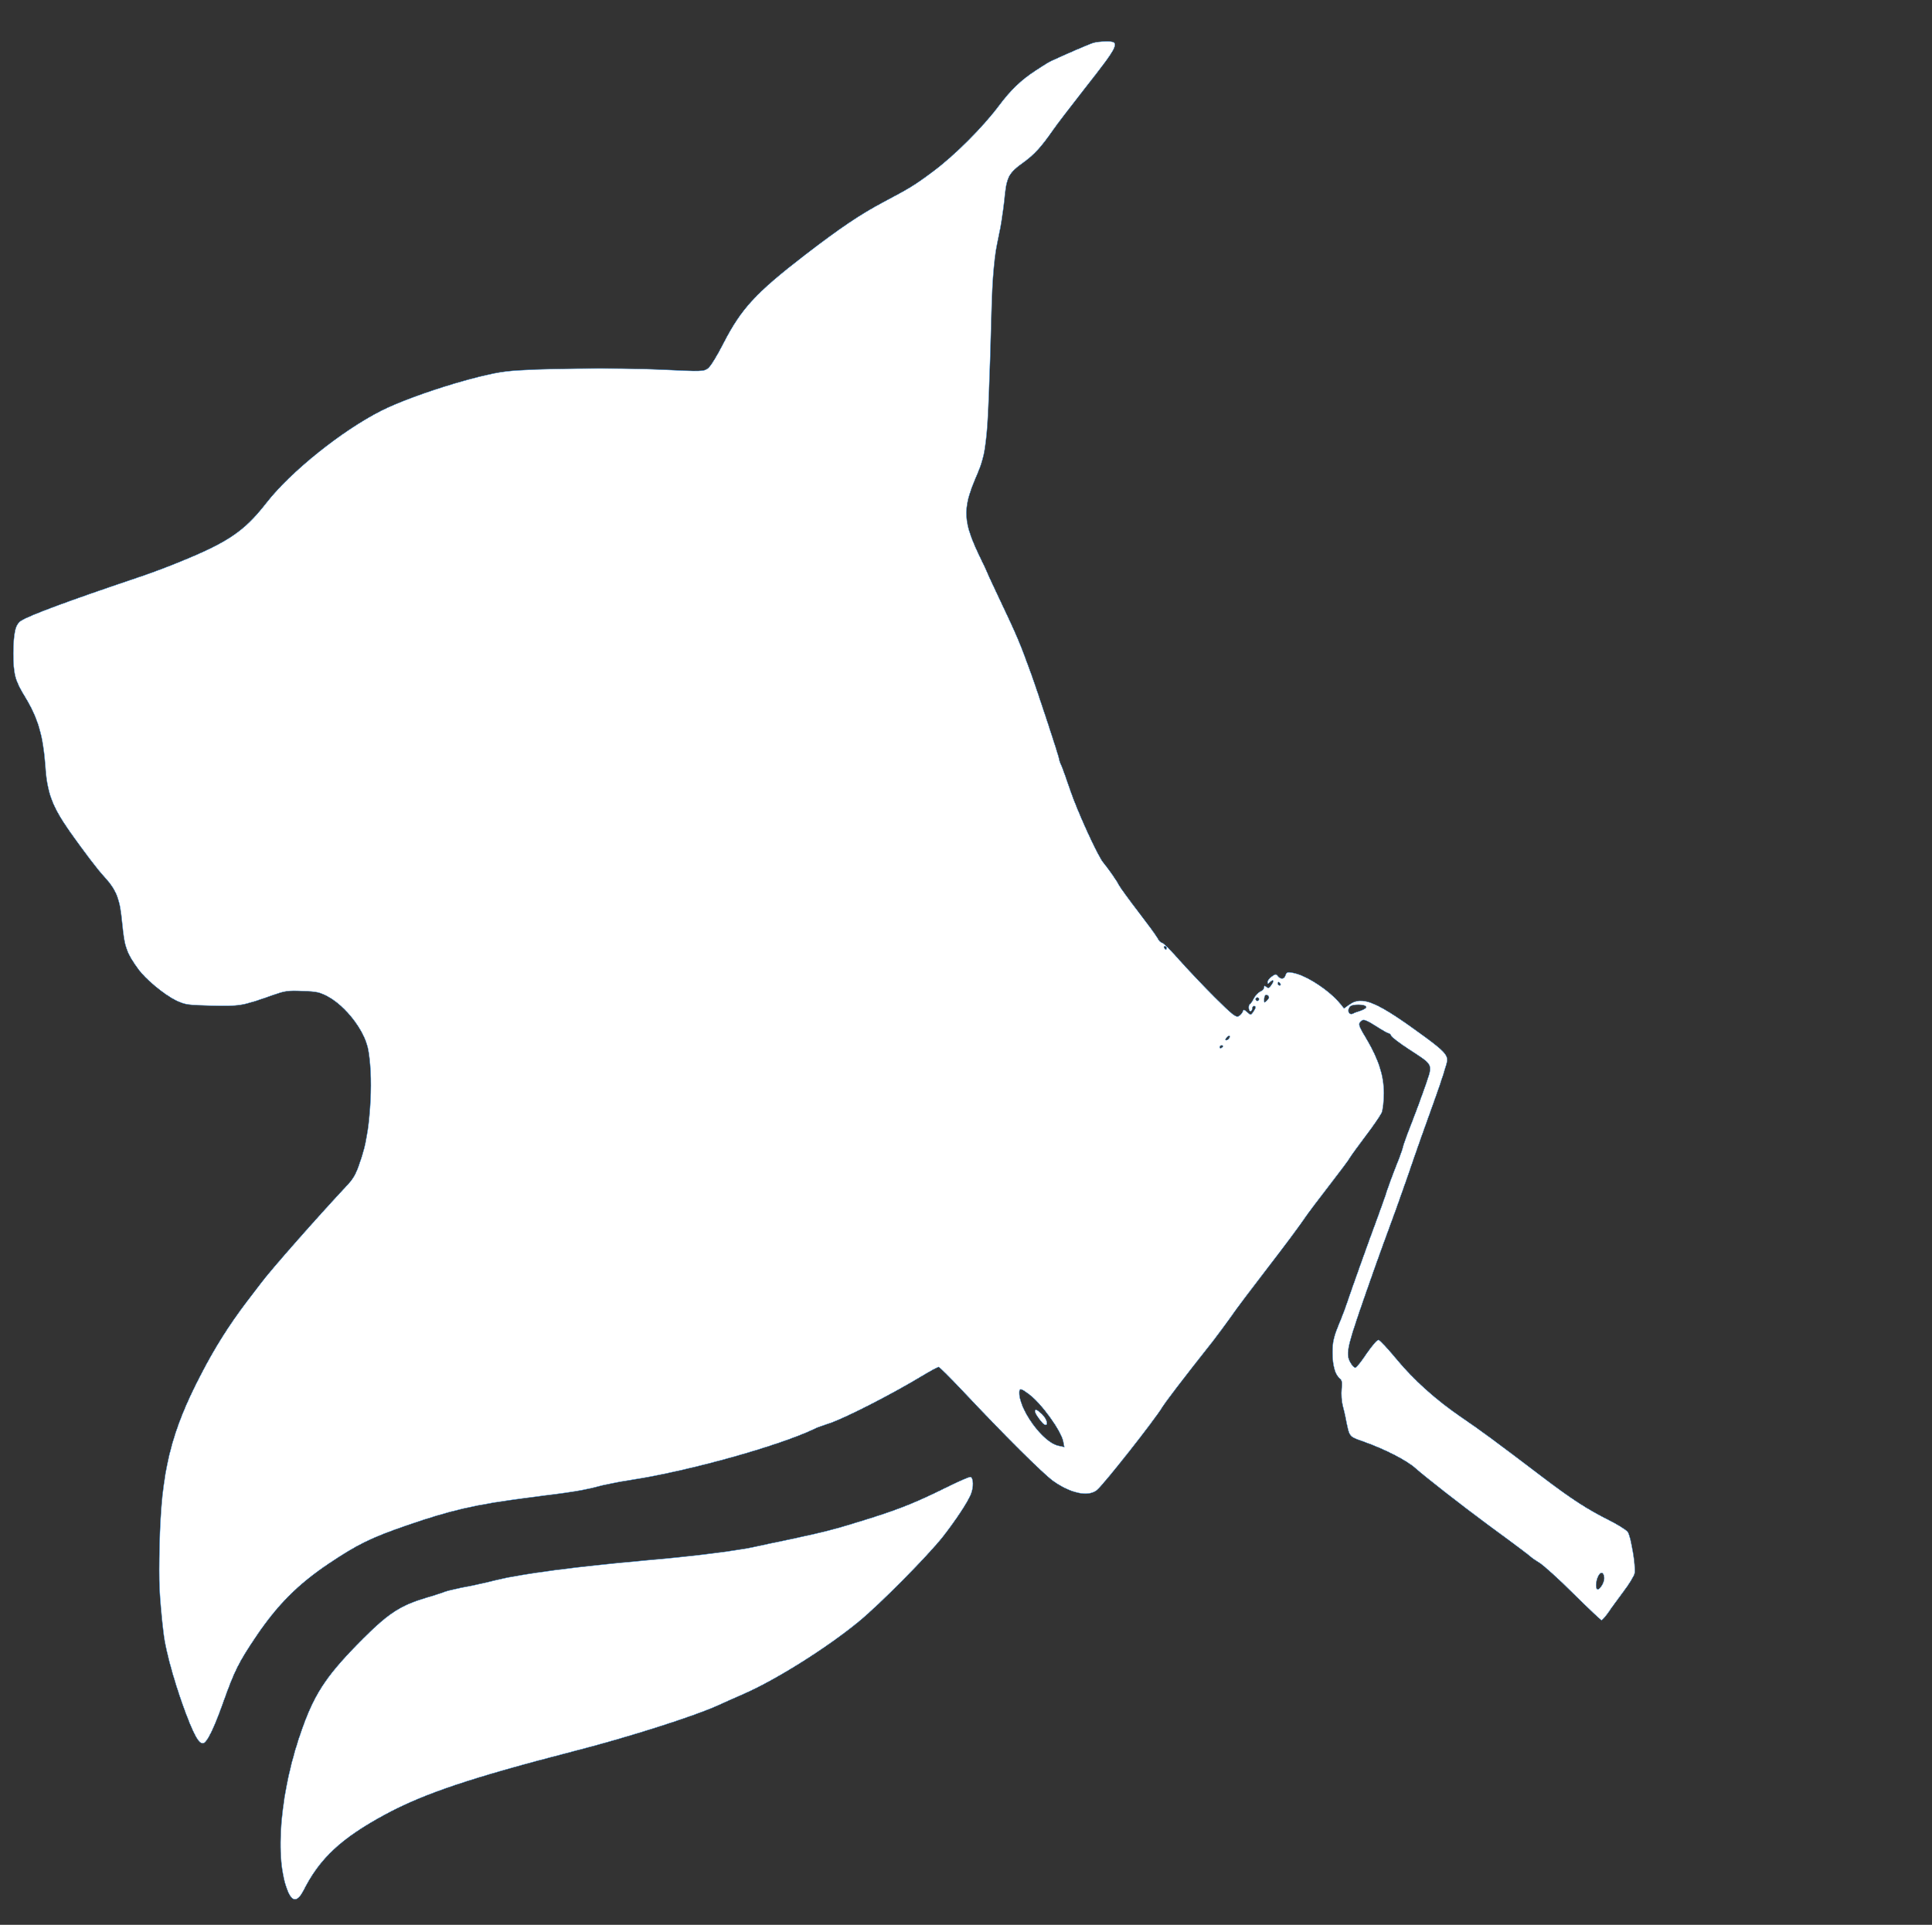 <svg width="542" height="540" xmlns="http://www.w3.org/2000/svg" xmlns:xlink="http://www.w3.org/1999/xlink" xml:space="preserve" overflow="hidden"><rect width="100%" height="100%" fill="#333333" stroke="none"/><g transform="translate(179 270)"><path d="M306.652 527.883C305.644 527.595 298.638 524.572 295.375 523.036 294.367 522.604 293.791 522.268 290.336 520.013 286.353 517.373 283.569 514.734 280.162 510.175 275.651 504.176 267.733 496.258 261.782 491.843 256.647 488.004 255.303 487.188 247.865 483.253 241.291 479.75 235.916 476.151 225.79 468.376 211.921 457.675 207.938 453.356 202.803 443.326 201.171 440.111 199.3 437.087 198.628 436.607 197.428 435.695 196.948 435.695 185.431 436.223 173.146 436.847 149.199 436.559 142.049 435.743 133.986 434.784 115.462 428.977 106.968 424.706 95.883 419.091 81.63 407.67 74.767 398.888 68.289 390.586 63.778 387.61 48.229 381.42 45.59 380.364 41.175 378.732 38.392 377.82 19.58 371.486 8.254 367.311 5.903 365.775 4.319 364.767 3.791 362.416 3.743 356.705 3.743 350.898 4.223 349.027 6.958 344.564 10.654 338.517 12.093 333.622 12.717 325.128 13.245 317.402 14.637 313.755 19.58 306.652 23.419 301.229 27.45 295.902 29.082 294.175 32.729 290.192 33.641 287.888 34.312 280.738 34.888 274.403 35.56 272.532 38.727 268.165 40.839 265.237 45.974 260.966 49.381 259.287 51.877 258.087 52.644 257.991 59.267 257.799 67.089 257.607 68.001 257.751 76.015 260.582 79.95 261.974 80.718 262.118 84.893 261.926 88.876 261.782 89.836 261.542 92.044 260.342 96.939 257.655 102.025 251.128 103.177 246.042 104.809 238.747 104.089 223.774 101.737 216.192 100.058 210.817 99.482 209.57 97.082 207.074 88.972 198.388 75.919 183.607 73.184 179.912 72.656 179.24 70.832 176.841 69.153 174.633 64.21 168.107 60.227 161.772 56.435 154.43 47.893 138.065 45.206 126.98 44.774 106.488 44.534 95.643 44.678 92.427 45.878 81.822 46.502 76.159 49.909 64.594 53.268 56.388 54.996 52.308 55.908 50.869 56.915 50.869 57.971 50.869 59.939 54.804 62.626 62.386 65.793 71.264 66.945 73.568 71.888 80.91 77.791 89.644 83.501 95.403 92.044 101.162 100.346 106.728 103.993 108.504 114.263 112.055 126.692 116.326 133.41 117.862 147.807 119.733 150.831 120.117 155.821 120.789 158.845 121.173 161.868 121.605 165.755 122.325 167.483 122.853 169.211 123.333 173.434 124.196 176.841 124.724 193.013 127.172 218.784 134.37 228.669 139.169 229.197 139.457 230.973 140.081 232.604 140.609 236.972 142.049 250.073 148.719 258.951 154.094 261.11 155.39 263.078 156.445 263.318 156.445 263.558 156.445 266.533 153.47 269.988 149.823 282.034 137.01 292.543 126.596 295.423 124.484 300.365 120.981 305.26 119.925 307.708 121.893 309.531 123.333 323.832 141.473 326.04 145.12 326.952 146.608 331.463 152.558 340.341 163.788 341.828 165.707 344.084 168.779 345.38 170.602 346.627 172.474 351.282 178.616 355.649 184.279 360.016 189.942 364.527 195.989 365.679 197.716 366.831 199.444 370.142 203.811 372.973 207.458 375.805 211.105 378.396 214.56 378.684 215.136 379.02 215.712 380.988 218.448 383.099 221.231 385.211 224.014 387.226 226.942 387.61 227.806 387.946 228.669 388.234 231.069 388.234 233.228 388.234 238.123 386.698 242.826 383.339 248.489 381.372 251.704 381.036 252.568 381.516 253.144 382.379 254.2 382.859 254.056 386.218 251.944 387.85 250.888 389.434 250.025 389.626 250.025 389.866 250.025 390.154 249.737 390.298 249.353 390.442 248.969 392.697 247.241 395.288 245.562 402.343 240.955 402.007 241.626 399.799 235.1 398.744 232.077 397.016 227.374 395.912 224.59 394.809 221.807 393.705 218.784 393.513 217.872 393.273 216.96 392.409 214.608 391.593 212.641 390.825 210.673 389.722 207.746 389.194 206.162 388.714 204.531 387.37 200.884 386.314 197.956 384.155 192.197 378.972 177.657 377.82 174.201 377.436 173.002 376.381 170.218 375.469 168.059 374.125 164.7 373.837 163.404 373.837 160.476 373.837 156.781 374.557 154.286 375.901 153.182 376.477 152.702 376.621 151.982 376.381 150.207 376.237 148.911 376.381 146.799 376.717 145.552 377.005 144.304 377.388 142.816 377.484 142.288 378.588 136.674 378.348 137.01 382.379 135.57 388.378 133.458 394.617 130.291 397.16 127.988 399.799 125.636 410.069 117.622 417.268 112.295 426.242 105.721 429.265 103.417 429.505 103.129 429.649 102.985 430.705 102.217 431.904 101.498 433.104 100.73 437.423 96.843 441.502 92.763 445.581 88.732 449.085 85.421 449.276 85.421 449.516 85.421 450.38 86.429 451.244 87.629 452.06 88.876 454.027 91.516 455.515 93.531 457.051 95.547 458.442 97.85 458.586 98.618 458.922 100.442 457.531 108.84 456.667 110.136 456.283 110.663 454.123 112.055 451.772 113.255 445.245 116.518 441.022 119.254 432.432 125.78 419.283 135.762 415.588 138.497 410.021 142.288 402.775 147.231 396.536 152.846 391.593 158.845 389.29 161.628 387.13 163.932 386.746 164.028 386.362 164.076 385.019 162.54 383.483 160.332 382.091 158.221 380.652 156.397 380.316 156.253 379.98 156.157 379.356 156.733 378.876 157.597 377.34 160.428 377.628 161.484 385.835 184.759 387.082 188.31 388.81 192.965 389.578 195.077 390.394 197.188 392.793 203.907 394.905 209.954 396.968 216.048 400.327 225.55 402.343 231.069 404.358 236.636 405.99 241.77 405.99 242.49 405.99 244.074 404.838 245.274 400.039 248.825 386.314 258.903 382.187 260.726 378.54 258.087L377.052 257.031 376.045 258.279C372.973 262.07 366.447 266.341 362.704 267.013 361.216 267.301 360.928 267.205 360.64 266.341 360.304 265.189 359.296 265.093 358.481 266.101 358.001 266.725 357.761 266.677 356.753 265.957 356.129 265.525 355.601 264.805 355.601 264.421 355.601 263.894 355.745 263.894 356.177 264.325 357.185 265.333 357.569 264.949 356.753 263.702 356.129 262.742 355.841 262.598 355.313 263.03 354.785 263.462 354.641 263.414 354.641 262.934 354.641 262.55 354.162 262.022 353.586 261.782 353.01 261.494 352.194 260.678 351.762 259.862 351.378 259.095 350.898 258.375 350.706 258.279 350.13 258.039 350.226 256.263 350.802 256.263 351.09 256.263 351.282 256.599 351.282 256.983 351.282 257.367 351.522 257.703 351.762 257.703 352.434 257.703 352.338 257.079 351.57 256.023 350.898 255.111 350.85 255.111 349.891 255.975 348.979 256.791 348.883 256.791 348.595 256.071 348.451 255.639 347.923 255.064 347.443 254.824 346.723 254.44 345.619 255.351 340.868 260.054 337.749 263.174 333.286 267.877 330.887 270.564 328.535 273.251 326.328 275.459 325.992 275.459 325.656 275.459 325.08 276.035 324.696 276.803 324.312 277.523 321.913 280.786 319.369 284.097 316.826 287.408 314.378 290.768 313.946 291.535 313.323 292.831 310.875 296.286 309.531 297.918 307.948 299.742 302.045 312.747 300.126 318.553 299.166 321.385 298.11 324.36 297.726 325.224 297.342 326.04 297.054 326.952 297.054 327.192 297.054 327.767 290.864 346.579 289.04 351.522 285.969 360.016 285.153 361.84 279.826 373.069 278.242 376.429 276.899 379.308 276.899 379.404 276.899 379.5 276.179 381.084 275.267 382.907 270.084 393.561 269.892 396.872 273.779 406.038 276.899 413.284 277.091 414.964 278.098 450.86 278.434 463.049 278.914 468.232 280.21 473.895 280.738 476.295 281.41 480.566 281.698 483.397 282.417 490.547 282.753 491.219 287.456 494.626 290.192 496.642 292.159 498.754 295.375 503.409 296.43 504.944 300.413 510.127 304.205 514.974 314.138 527.595 314.474 528.411 310.155 528.315 308.908 528.315 307.324 528.123 306.652 527.883ZM327.288 274.019C327.288 273.779 327.192 273.539 327.096 273.539 326.952 273.539 326.712 273.779 326.568 274.019 326.424 274.307 326.52 274.499 326.76 274.499 327.048 274.499 327.288 274.307 327.288 274.019ZM359.2 263.942C359.344 263.702 359.248 263.462 359.008 263.462 358.721 263.462 358.481 263.702 358.481 263.942 358.481 264.229 358.577 264.421 358.673 264.421 358.817 264.421 359.056 264.229 359.2 263.942ZM355.457 259.287C354.689 258.519 354.641 258.519 354.641 259.431 354.641 259.958 354.785 260.582 354.977 260.726 355.169 260.918 355.505 260.87 355.793 260.582 356.129 260.246 356.033 259.814 355.457 259.287ZM353.202 259.622C353.202 259.383 353.01 259.143 352.722 259.143 352.482 259.143 352.242 259.383 352.242 259.622 352.242 259.91 352.482 260.102 352.722 260.102 353.01 260.102 353.202 259.91 353.202 259.622ZM383.291 257.463C383.387 257.175 382.715 256.743 381.899 256.455 381.036 256.167 379.932 255.783 379.5 255.543 378.396 255.111 377.82 256.455 378.684 257.511 379.356 258.327 383.003 258.279 383.291 257.463ZM344.804 248.633C344.66 248.345 344.276 248.105 343.988 248.105 343.7 248.105 343.7 248.393 344.084 248.825 344.756 249.641 345.332 249.449 344.804 248.633ZM343.124 246.473C343.124 246.329 342.932 246.09 342.644 245.946 342.404 245.802 342.164 245.898 342.164 246.137 342.164 246.425 342.404 246.665 342.644 246.665 342.932 246.665 343.124 246.569 343.124 246.473ZM288.656 148.815C292.207 146.176 297.678 138.593 298.302 135.474L298.59 133.986 296.814 134.37C292.399 135.378 285.537 144.976 285.969 149.631 286.065 150.495 286.641 150.351 288.656 148.815ZM450.044 97.466C450.236 96.315 448.989 94.059 448.221 94.059 447.549 94.059 447.597 96.171 448.317 97.658 448.941 99.098 449.852 99.002 450.044 97.466Z" stroke="#5B9BD5" stroke-width="0.134" fill="#FFFFFF" transform="matrix(1 0 0 -1 -179 269.94)"/><path d="M290.336 144.016C290.336 143.344 292.447 140.465 293.119 140.225 294.223 139.889 293.695 141.857 292.351 143.152 290.96 144.496 290.336 144.736 290.336 144.016Z" stroke="#5B9BD5" stroke-width="0.134" fill="#FFFFFF" transform="matrix(1 0 0 -1 -179 269.94)"/><path d="M265.333 122.565C256.791 118.342 252.184 116.518 243.306 113.735 234.092 110.855 231.789 110.28 222.047 108.168 217.776 107.304 212.785 106.2 210.961 105.817 209.138 105.433 204.195 104.665 199.924 104.137 192.005 103.177 191.046 103.081 181.16 102.169 161.724 100.442 146.272 98.378 139.649 96.747 137.154 96.123 133.171 95.211 130.819 94.779 128.516 94.347 125.78 93.723 124.82 93.387 123.861 93.003 121.461 92.236 119.494 91.66 112.391 89.548 108.984 87.341 101.881 80.238 91.948 70.304 88.54 65.266 85.037 55.668 78.559 38.008 76.831 18.188 80.91 9.022 82.158 6.239 83.597 6.527 85.229 9.742 89.74 18.668 95.835 24.283 107.976 30.857 118.87 36.76 132.211 41.223 161.004 48.661 176.361 52.596 195.125 58.595 201.555 61.57 202.467 62.002 205.826 63.49 208.994 64.882 218.064 68.913 231.981 77.695 240.715 84.845 246.665 89.692 259.91 103.081 264.373 108.648 267.877 113.111 271.428 118.39 272.388 120.789 273.156 122.613 273.108 125.3 272.292 125.588 272.004 125.684 268.884 124.34 265.333 122.565Z" stroke="#5B9BD5" stroke-width="0.134" fill="#FFFFFF" transform="matrix(1 0 0 -1 -179 269.94)"/></g></svg>